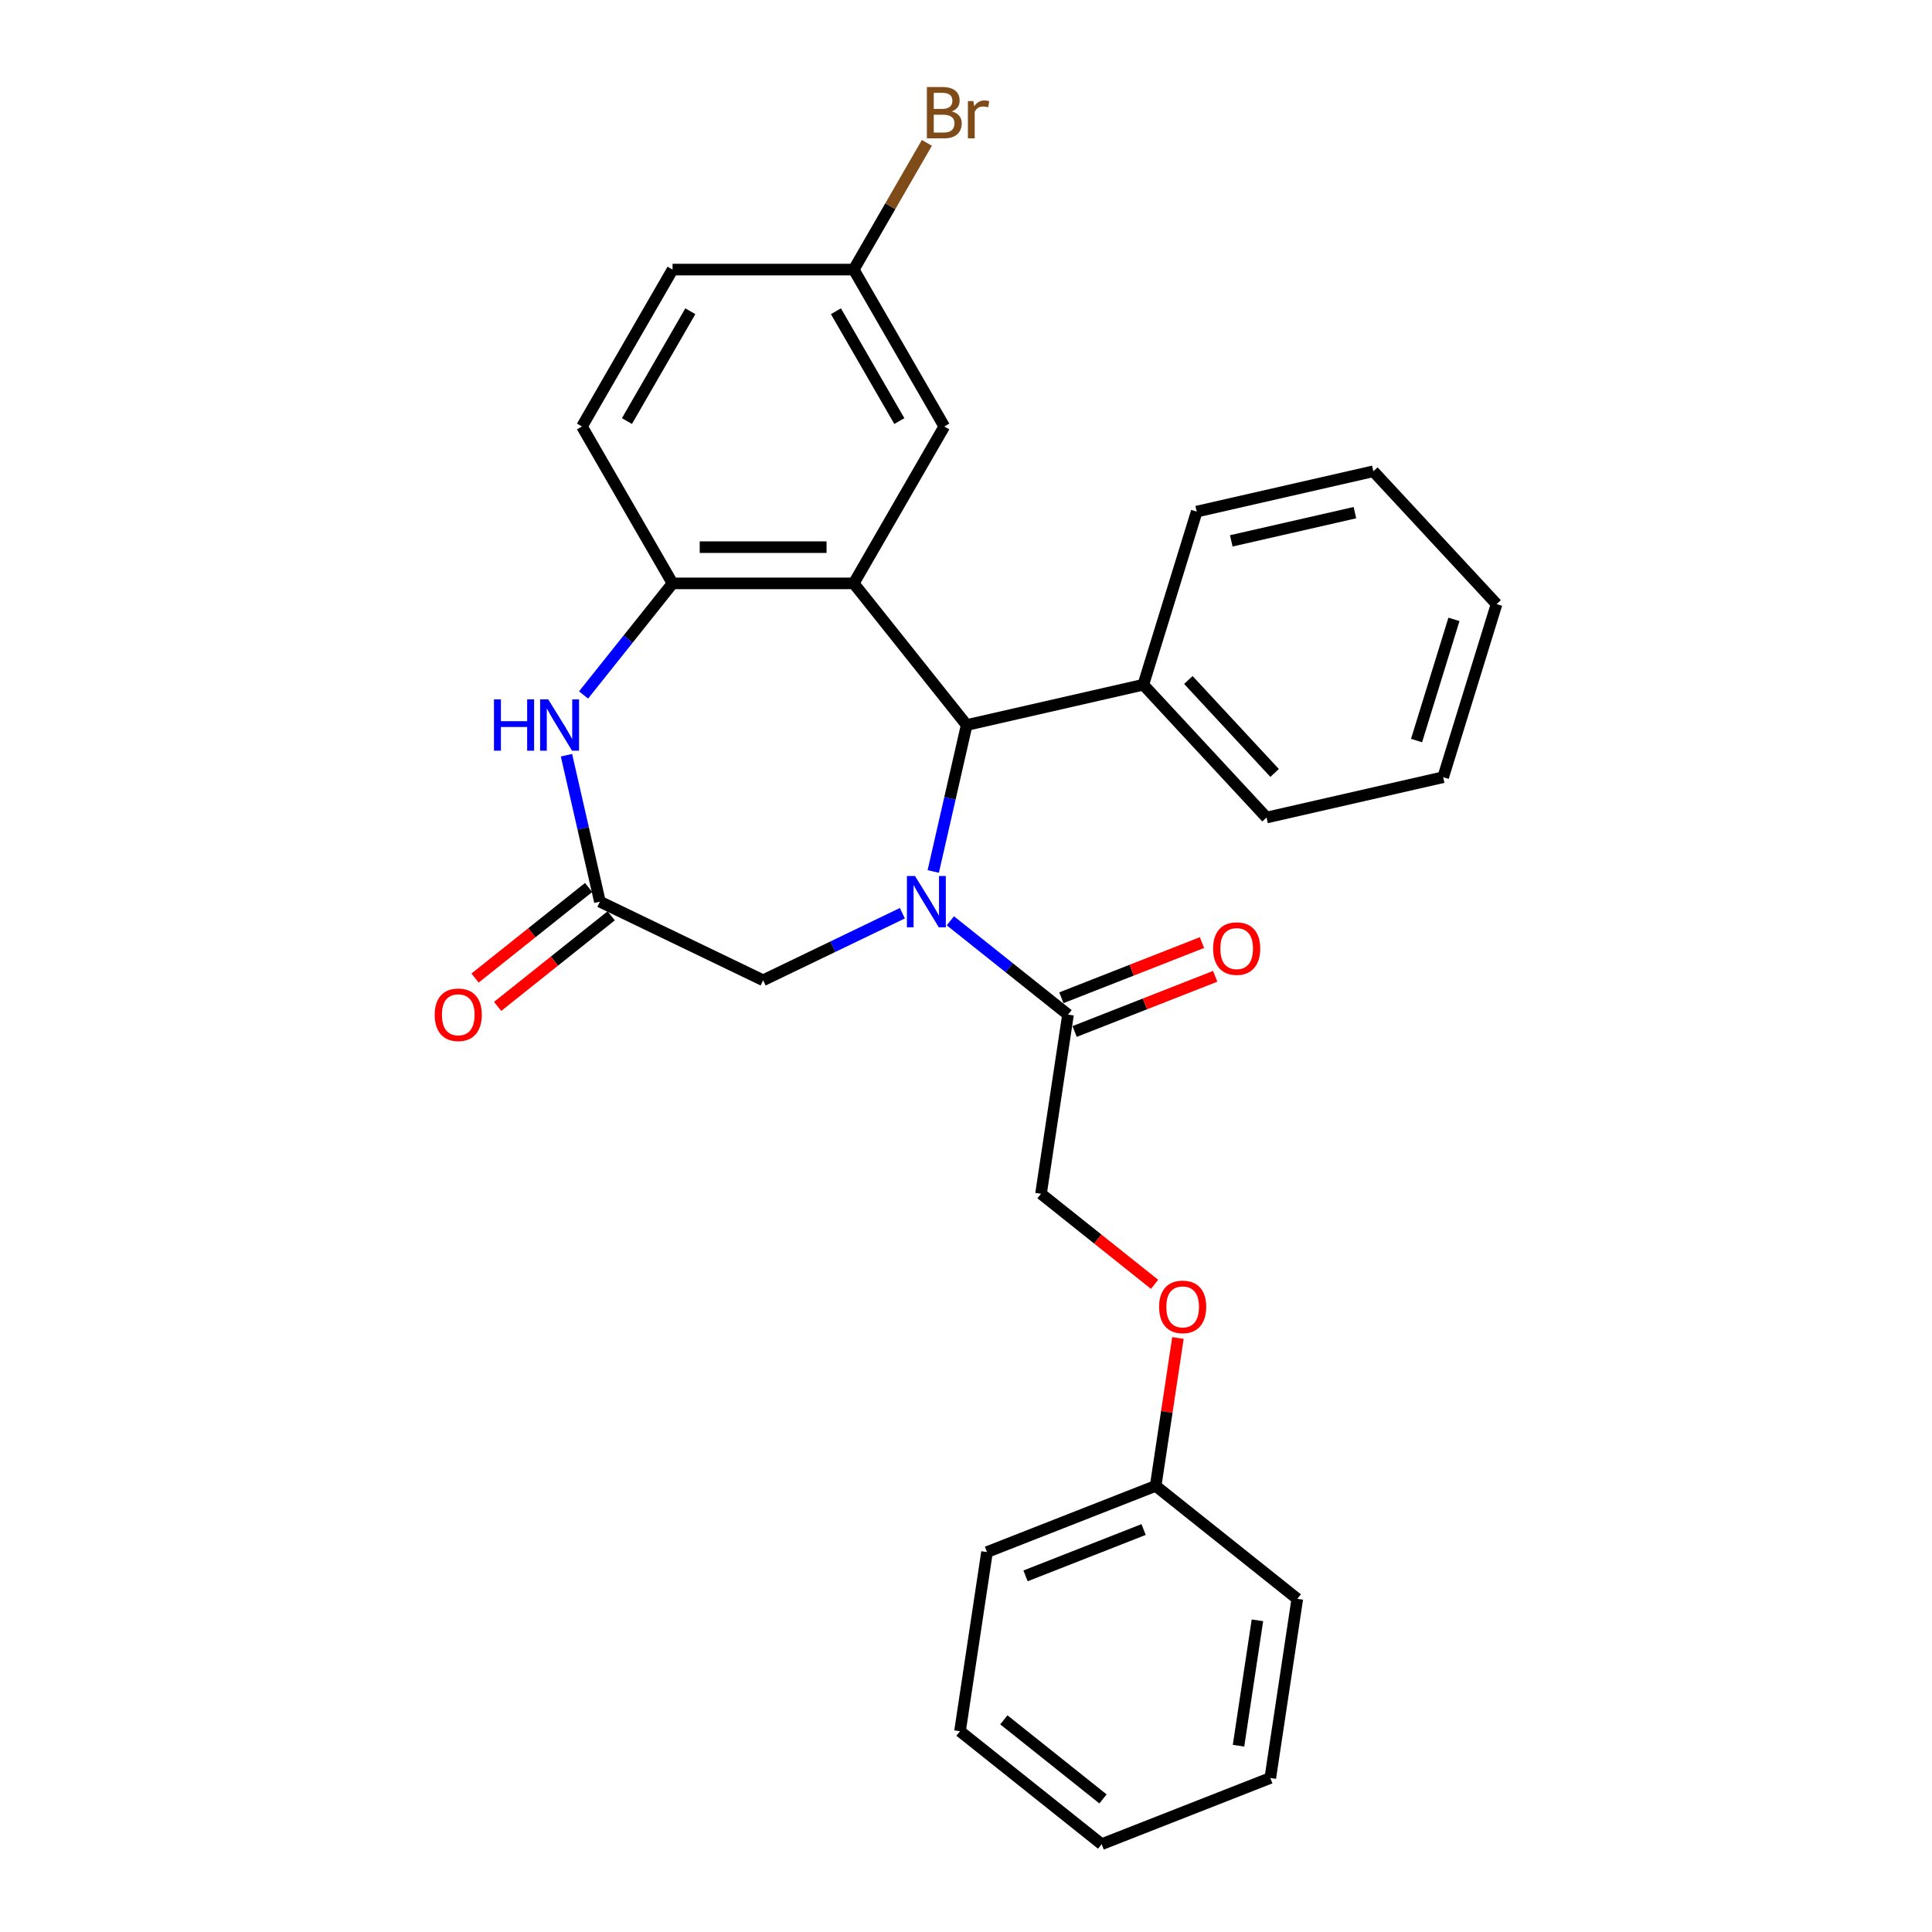 <?xml version='1.0' encoding='iso-8859-1'?>
<svg version='1.1' baseProfile='full'
              xmlns='http://www.w3.org/2000/svg'
                      xmlns:rdkit='http://www.rdkit.org/xml'
                      xmlns:xlink='http://www.w3.org/1999/xlink'
                  xml:space='preserve'
width='1000px' height='1000px' viewBox='0 0 1000 1000'>
<!-- END OF HEADER -->
<rect style='opacity:1.0;fill:#FFFFFF;stroke:none' width='1000' height='1000' x='0' y='0'> </rect>
<path class='bond-1' d='M 483.051,451.077 L 491.702,413.176' style='fill:none;fill-rule:evenodd;stroke:#0000FF;stroke-width:6px;stroke-linecap:butt;stroke-linejoin:miter;stroke-opacity:1' />
<path class='bond-1' d='M 491.702,413.176 L 500.352,375.276' style='fill:none;fill-rule:evenodd;stroke:#000000;stroke-width:6px;stroke-linecap:butt;stroke-linejoin:miter;stroke-opacity:1' />
<path class='bond-4' d='M 491.901,476.601 L 522.351,500.884' style='fill:none;fill-rule:evenodd;stroke:#0000FF;stroke-width:6px;stroke-linecap:butt;stroke-linejoin:miter;stroke-opacity:1' />
<path class='bond-4' d='M 522.351,500.884 L 552.801,525.167' style='fill:none;fill-rule:evenodd;stroke:#000000;stroke-width:6px;stroke-linecap:butt;stroke-linejoin:miter;stroke-opacity:1' />
<path class='bond-6' d='M 467.069,472.679 L 431.033,490.033' style='fill:none;fill-rule:evenodd;stroke:#0000FF;stroke-width:6px;stroke-linecap:butt;stroke-linejoin:miter;stroke-opacity:1' />
<path class='bond-6' d='M 431.033,490.033 L 394.997,507.387' style='fill:none;fill-rule:evenodd;stroke:#000000;stroke-width:6px;stroke-linecap:butt;stroke-linejoin:miter;stroke-opacity:1' />
<path class='bond-0' d='M 441.884,301.959 L 500.352,375.276' style='fill:none;fill-rule:evenodd;stroke:#000000;stroke-width:6px;stroke-linecap:butt;stroke-linejoin:miter;stroke-opacity:1' />
<path class='bond-2' d='M 441.884,301.959 L 348.109,301.959' style='fill:none;fill-rule:evenodd;stroke:#000000;stroke-width:6px;stroke-linecap:butt;stroke-linejoin:miter;stroke-opacity:1' />
<path class='bond-2' d='M 427.818,283.204 L 362.176,283.204' style='fill:none;fill-rule:evenodd;stroke:#000000;stroke-width:6px;stroke-linecap:butt;stroke-linejoin:miter;stroke-opacity:1' />
<path class='bond-7' d='M 441.884,301.959 L 488.772,220.748' style='fill:none;fill-rule:evenodd;stroke:#000000;stroke-width:6px;stroke-linecap:butt;stroke-linejoin:miter;stroke-opacity:1' />
<path class='bond-8' d='M 500.352,375.276 L 591.776,354.409' style='fill:none;fill-rule:evenodd;stroke:#000000;stroke-width:6px;stroke-linecap:butt;stroke-linejoin:miter;stroke-opacity:1' />
<path class='bond-12' d='M 348.109,301.959 L 301.222,220.748' style='fill:none;fill-rule:evenodd;stroke:#000000;stroke-width:6px;stroke-linecap:butt;stroke-linejoin:miter;stroke-opacity:1' />
<path class='bond-28' d='M 348.109,301.959 L 325.083,330.833' style='fill:none;fill-rule:evenodd;stroke:#000000;stroke-width:6px;stroke-linecap:butt;stroke-linejoin:miter;stroke-opacity:1' />
<path class='bond-28' d='M 325.083,330.833 L 302.057,359.707' style='fill:none;fill-rule:evenodd;stroke:#0000FF;stroke-width:6px;stroke-linecap:butt;stroke-linejoin:miter;stroke-opacity:1' />
<path class='bond-3' d='M 293.207,390.899 L 301.858,428.799' style='fill:none;fill-rule:evenodd;stroke:#0000FF;stroke-width:6px;stroke-linecap:butt;stroke-linejoin:miter;stroke-opacity:1' />
<path class='bond-3' d='M 301.858,428.799 L 310.508,466.699' style='fill:none;fill-rule:evenodd;stroke:#000000;stroke-width:6px;stroke-linecap:butt;stroke-linejoin:miter;stroke-opacity:1' />
<path class='bond-9' d='M 552.801,525.167 L 538.825,617.895' style='fill:none;fill-rule:evenodd;stroke:#000000;stroke-width:6px;stroke-linecap:butt;stroke-linejoin:miter;stroke-opacity:1' />
<path class='bond-11' d='M 556.227,533.896 L 592.606,519.619' style='fill:none;fill-rule:evenodd;stroke:#000000;stroke-width:6px;stroke-linecap:butt;stroke-linejoin:miter;stroke-opacity:1' />
<path class='bond-11' d='M 592.606,519.619 L 628.985,505.341' style='fill:none;fill-rule:evenodd;stroke:#FF0000;stroke-width:6px;stroke-linecap:butt;stroke-linejoin:miter;stroke-opacity:1' />
<path class='bond-11' d='M 549.375,516.438 L 585.754,502.16' style='fill:none;fill-rule:evenodd;stroke:#000000;stroke-width:6px;stroke-linecap:butt;stroke-linejoin:miter;stroke-opacity:1' />
<path class='bond-11' d='M 585.754,502.16 L 622.133,487.883' style='fill:none;fill-rule:evenodd;stroke:#FF0000;stroke-width:6px;stroke-linecap:butt;stroke-linejoin:miter;stroke-opacity:1' />
<path class='bond-5' d='M 310.508,466.699 L 394.997,507.387' style='fill:none;fill-rule:evenodd;stroke:#000000;stroke-width:6px;stroke-linecap:butt;stroke-linejoin:miter;stroke-opacity:1' />
<path class='bond-10' d='M 304.662,459.368 L 275.271,482.806' style='fill:none;fill-rule:evenodd;stroke:#000000;stroke-width:6px;stroke-linecap:butt;stroke-linejoin:miter;stroke-opacity:1' />
<path class='bond-10' d='M 275.271,482.806 L 245.881,506.244' style='fill:none;fill-rule:evenodd;stroke:#FF0000;stroke-width:6px;stroke-linecap:butt;stroke-linejoin:miter;stroke-opacity:1' />
<path class='bond-10' d='M 316.355,474.031 L 286.965,497.469' style='fill:none;fill-rule:evenodd;stroke:#000000;stroke-width:6px;stroke-linecap:butt;stroke-linejoin:miter;stroke-opacity:1' />
<path class='bond-10' d='M 286.965,497.469 L 257.574,520.907' style='fill:none;fill-rule:evenodd;stroke:#FF0000;stroke-width:6px;stroke-linecap:butt;stroke-linejoin:miter;stroke-opacity:1' />
<path class='bond-14' d='M 488.772,220.748 L 441.884,139.536' style='fill:none;fill-rule:evenodd;stroke:#000000;stroke-width:6px;stroke-linecap:butt;stroke-linejoin:miter;stroke-opacity:1' />
<path class='bond-14' d='M 465.496,217.944 L 432.675,161.095' style='fill:none;fill-rule:evenodd;stroke:#000000;stroke-width:6px;stroke-linecap:butt;stroke-linejoin:miter;stroke-opacity:1' />
<path class='bond-18' d='M 591.776,354.409 L 655.559,423.151' style='fill:none;fill-rule:evenodd;stroke:#000000;stroke-width:6px;stroke-linecap:butt;stroke-linejoin:miter;stroke-opacity:1' />
<path class='bond-18' d='M 615.092,351.963 L 659.74,400.083' style='fill:none;fill-rule:evenodd;stroke:#000000;stroke-width:6px;stroke-linecap:butt;stroke-linejoin:miter;stroke-opacity:1' />
<path class='bond-19' d='M 591.776,354.409 L 619.417,264.8' style='fill:none;fill-rule:evenodd;stroke:#000000;stroke-width:6px;stroke-linecap:butt;stroke-linejoin:miter;stroke-opacity:1' />
<path class='bond-13' d='M 538.825,617.895 L 568.216,641.333' style='fill:none;fill-rule:evenodd;stroke:#000000;stroke-width:6px;stroke-linecap:butt;stroke-linejoin:miter;stroke-opacity:1' />
<path class='bond-13' d='M 568.216,641.333 L 597.606,664.771' style='fill:none;fill-rule:evenodd;stroke:#FF0000;stroke-width:6px;stroke-linecap:butt;stroke-linejoin:miter;stroke-opacity:1' />
<path class='bond-30' d='M 301.222,220.748 L 348.109,139.536' style='fill:none;fill-rule:evenodd;stroke:#000000;stroke-width:6px;stroke-linecap:butt;stroke-linejoin:miter;stroke-opacity:1' />
<path class='bond-30' d='M 324.497,217.944 L 357.318,161.095' style='fill:none;fill-rule:evenodd;stroke:#000000;stroke-width:6px;stroke-linecap:butt;stroke-linejoin:miter;stroke-opacity:1' />
<path class='bond-17' d='M 609.702,692.548 L 603.933,730.819' style='fill:none;fill-rule:evenodd;stroke:#FF0000;stroke-width:6px;stroke-linecap:butt;stroke-linejoin:miter;stroke-opacity:1' />
<path class='bond-17' d='M 603.933,730.819 L 598.165,769.09' style='fill:none;fill-rule:evenodd;stroke:#000000;stroke-width:6px;stroke-linecap:butt;stroke-linejoin:miter;stroke-opacity:1' />
<path class='bond-15' d='M 441.884,139.536 L 348.109,139.536' style='fill:none;fill-rule:evenodd;stroke:#000000;stroke-width:6px;stroke-linecap:butt;stroke-linejoin:miter;stroke-opacity:1' />
<path class='bond-16' d='M 441.884,139.536 L 460.818,106.742' style='fill:none;fill-rule:evenodd;stroke:#000000;stroke-width:6px;stroke-linecap:butt;stroke-linejoin:miter;stroke-opacity:1' />
<path class='bond-16' d='M 460.818,106.742 L 479.752,73.948' style='fill:none;fill-rule:evenodd;stroke:#7F4C19;stroke-width:6px;stroke-linecap:butt;stroke-linejoin:miter;stroke-opacity:1' />
<path class='bond-20' d='M 598.165,769.09 L 510.872,803.35' style='fill:none;fill-rule:evenodd;stroke:#000000;stroke-width:6px;stroke-linecap:butt;stroke-linejoin:miter;stroke-opacity:1' />
<path class='bond-20' d='M 591.923,791.688 L 530.818,815.67' style='fill:none;fill-rule:evenodd;stroke:#000000;stroke-width:6px;stroke-linecap:butt;stroke-linejoin:miter;stroke-opacity:1' />
<path class='bond-21' d='M 598.165,769.09 L 671.481,827.558' style='fill:none;fill-rule:evenodd;stroke:#000000;stroke-width:6px;stroke-linecap:butt;stroke-linejoin:miter;stroke-opacity:1' />
<path class='bond-22' d='M 655.559,423.151 L 746.983,402.284' style='fill:none;fill-rule:evenodd;stroke:#000000;stroke-width:6px;stroke-linecap:butt;stroke-linejoin:miter;stroke-opacity:1' />
<path class='bond-23' d='M 619.417,264.8 L 710.84,243.933' style='fill:none;fill-rule:evenodd;stroke:#000000;stroke-width:6px;stroke-linecap:butt;stroke-linejoin:miter;stroke-opacity:1' />
<path class='bond-23' d='M 637.304,279.955 L 701.3,265.348' style='fill:none;fill-rule:evenodd;stroke:#000000;stroke-width:6px;stroke-linecap:butt;stroke-linejoin:miter;stroke-opacity:1' />
<path class='bond-24' d='M 510.872,803.35 L 496.896,896.078' style='fill:none;fill-rule:evenodd;stroke:#000000;stroke-width:6px;stroke-linecap:butt;stroke-linejoin:miter;stroke-opacity:1' />
<path class='bond-25' d='M 671.481,827.558 L 657.505,920.286' style='fill:none;fill-rule:evenodd;stroke:#000000;stroke-width:6px;stroke-linecap:butt;stroke-linejoin:miter;stroke-opacity:1' />
<path class='bond-25' d='M 650.839,838.672 L 641.056,903.581' style='fill:none;fill-rule:evenodd;stroke:#000000;stroke-width:6px;stroke-linecap:butt;stroke-linejoin:miter;stroke-opacity:1' />
<path class='bond-29' d='M 746.983,402.284 L 774.624,312.675' style='fill:none;fill-rule:evenodd;stroke:#000000;stroke-width:6px;stroke-linecap:butt;stroke-linejoin:miter;stroke-opacity:1' />
<path class='bond-29' d='M 733.207,383.314 L 752.556,320.588' style='fill:none;fill-rule:evenodd;stroke:#000000;stroke-width:6px;stroke-linecap:butt;stroke-linejoin:miter;stroke-opacity:1' />
<path class='bond-27' d='M 710.84,243.933 L 774.624,312.675' style='fill:none;fill-rule:evenodd;stroke:#000000;stroke-width:6px;stroke-linecap:butt;stroke-linejoin:miter;stroke-opacity:1' />
<path class='bond-31' d='M 496.896,896.078 L 570.212,954.545' style='fill:none;fill-rule:evenodd;stroke:#000000;stroke-width:6px;stroke-linecap:butt;stroke-linejoin:miter;stroke-opacity:1' />
<path class='bond-31' d='M 519.587,890.185 L 570.908,931.112' style='fill:none;fill-rule:evenodd;stroke:#000000;stroke-width:6px;stroke-linecap:butt;stroke-linejoin:miter;stroke-opacity:1' />
<path class='bond-26' d='M 657.505,920.286 L 570.212,954.545' style='fill:none;fill-rule:evenodd;stroke:#000000;stroke-width:6px;stroke-linecap:butt;stroke-linejoin:miter;stroke-opacity:1' />
<path  class='atom-0' d='M 473.615 453.421
L 482.317 467.487
Q 483.18 468.875, 484.568 471.388
Q 485.956 473.901, 486.031 474.051
L 486.031 453.421
L 489.557 453.421
L 489.557 479.978
L 485.918 479.978
L 476.578 464.599
Q 475.49 462.798, 474.328 460.735
Q 473.202 458.672, 472.865 458.035
L 472.865 479.978
L 469.414 479.978
L 469.414 453.421
L 473.615 453.421
' fill='#0000FF'/>
<path  class='atom-4' d='M 255.676 361.997
L 259.277 361.997
L 259.277 373.288
L 272.856 373.288
L 272.856 361.997
L 276.457 361.997
L 276.457 388.554
L 272.856 388.554
L 272.856 376.288
L 259.277 376.288
L 259.277 388.554
L 255.676 388.554
L 255.676 361.997
' fill='#0000FF'/>
<path  class='atom-4' d='M 283.771 361.997
L 292.474 376.063
Q 293.336 377.451, 294.724 379.964
Q 296.112 382.478, 296.187 382.628
L 296.187 361.997
L 299.713 361.997
L 299.713 388.554
L 296.074 388.554
L 286.735 373.175
Q 285.647 371.375, 284.484 369.312
Q 283.359 367.248, 283.021 366.611
L 283.021 388.554
L 279.57 388.554
L 279.57 361.997
L 283.771 361.997
' fill='#0000FF'/>
<path  class='atom-11' d='M 225.001 525.242
Q 225.001 518.866, 228.152 515.302
Q 231.303 511.739, 237.192 511.739
Q 243.081 511.739, 246.232 515.302
Q 249.383 518.866, 249.383 525.242
Q 249.383 531.694, 246.195 535.37
Q 243.006 539.008, 237.192 539.008
Q 231.341 539.008, 228.152 535.37
Q 225.001 531.731, 225.001 525.242
M 237.192 536.008
Q 241.243 536.008, 243.419 533.307
Q 245.632 530.569, 245.632 525.242
Q 245.632 520.028, 243.419 517.403
Q 241.243 514.739, 237.192 514.739
Q 233.141 514.739, 230.928 517.365
Q 228.752 519.991, 228.752 525.242
Q 228.752 530.606, 230.928 533.307
Q 233.141 536.008, 237.192 536.008
' fill='#FF0000'/>
<path  class='atom-12' d='M 627.903 490.982
Q 627.903 484.606, 631.054 481.042
Q 634.205 477.479, 640.094 477.479
Q 645.983 477.479, 649.134 481.042
Q 652.285 484.606, 652.285 490.982
Q 652.285 497.434, 649.096 501.11
Q 645.908 504.749, 640.094 504.749
Q 634.243 504.749, 631.054 501.11
Q 627.903 497.472, 627.903 490.982
M 640.094 501.748
Q 644.145 501.748, 646.321 499.047
Q 648.534 496.309, 648.534 490.982
Q 648.534 485.768, 646.321 483.143
Q 644.145 480.48, 640.094 480.48
Q 636.043 480.48, 633.83 483.105
Q 631.654 485.731, 631.654 490.982
Q 631.654 496.346, 633.83 499.047
Q 636.043 501.748, 640.094 501.748
' fill='#FF0000'/>
<path  class='atom-14' d='M 599.95 676.438
Q 599.95 670.061, 603.101 666.497
Q 606.252 662.934, 612.141 662.934
Q 618.03 662.934, 621.181 666.497
Q 624.332 670.061, 624.332 676.438
Q 624.332 682.889, 621.144 686.565
Q 617.955 690.204, 612.141 690.204
Q 606.29 690.204, 603.101 686.565
Q 599.95 682.927, 599.95 676.438
M 612.141 687.203
Q 616.192 687.203, 618.368 684.502
Q 620.581 681.764, 620.581 676.438
Q 620.581 671.224, 618.368 668.598
Q 616.192 665.935, 612.141 665.935
Q 608.09 665.935, 605.877 668.561
Q 603.701 671.186, 603.701 676.438
Q 603.701 681.802, 605.877 684.502
Q 608.09 687.203, 612.141 687.203
' fill='#FF0000'/>
<path  class='atom-17' d='M 492.654 57.65
Q 495.205 58.362, 496.48 59.938
Q 497.793 61.476, 497.793 63.764
Q 497.793 67.44, 495.43 69.54
Q 493.104 71.603, 488.678 71.603
L 479.751 71.603
L 479.751 45.046
L 487.59 45.046
Q 492.129 45.046, 494.417 46.884
Q 496.705 48.722, 496.705 52.098
Q 496.705 56.112, 492.654 57.65
M 483.314 48.047
L 483.314 56.374
L 487.59 56.374
Q 490.216 56.374, 491.566 55.324
Q 492.954 54.236, 492.954 52.098
Q 492.954 48.047, 487.59 48.047
L 483.314 48.047
M 488.678 68.603
Q 491.266 68.603, 492.654 67.365
Q 494.042 66.127, 494.042 63.764
Q 494.042 61.588, 492.504 60.5
Q 491.004 59.375, 488.115 59.375
L 483.314 59.375
L 483.314 68.603
L 488.678 68.603
' fill='#7F4C19'/>
<path  class='atom-17' d='M 503.832 52.323
L 504.245 54.986
Q 506.27 51.986, 509.571 51.986
Q 510.621 51.986, 512.047 52.361
L 511.484 55.511
Q 509.871 55.136, 508.971 55.136
Q 507.396 55.136, 506.345 55.774
Q 505.332 56.374, 504.507 57.837
L 504.507 71.603
L 500.981 71.603
L 500.981 52.323
L 503.832 52.323
' fill='#7F4C19'/>
</svg>
